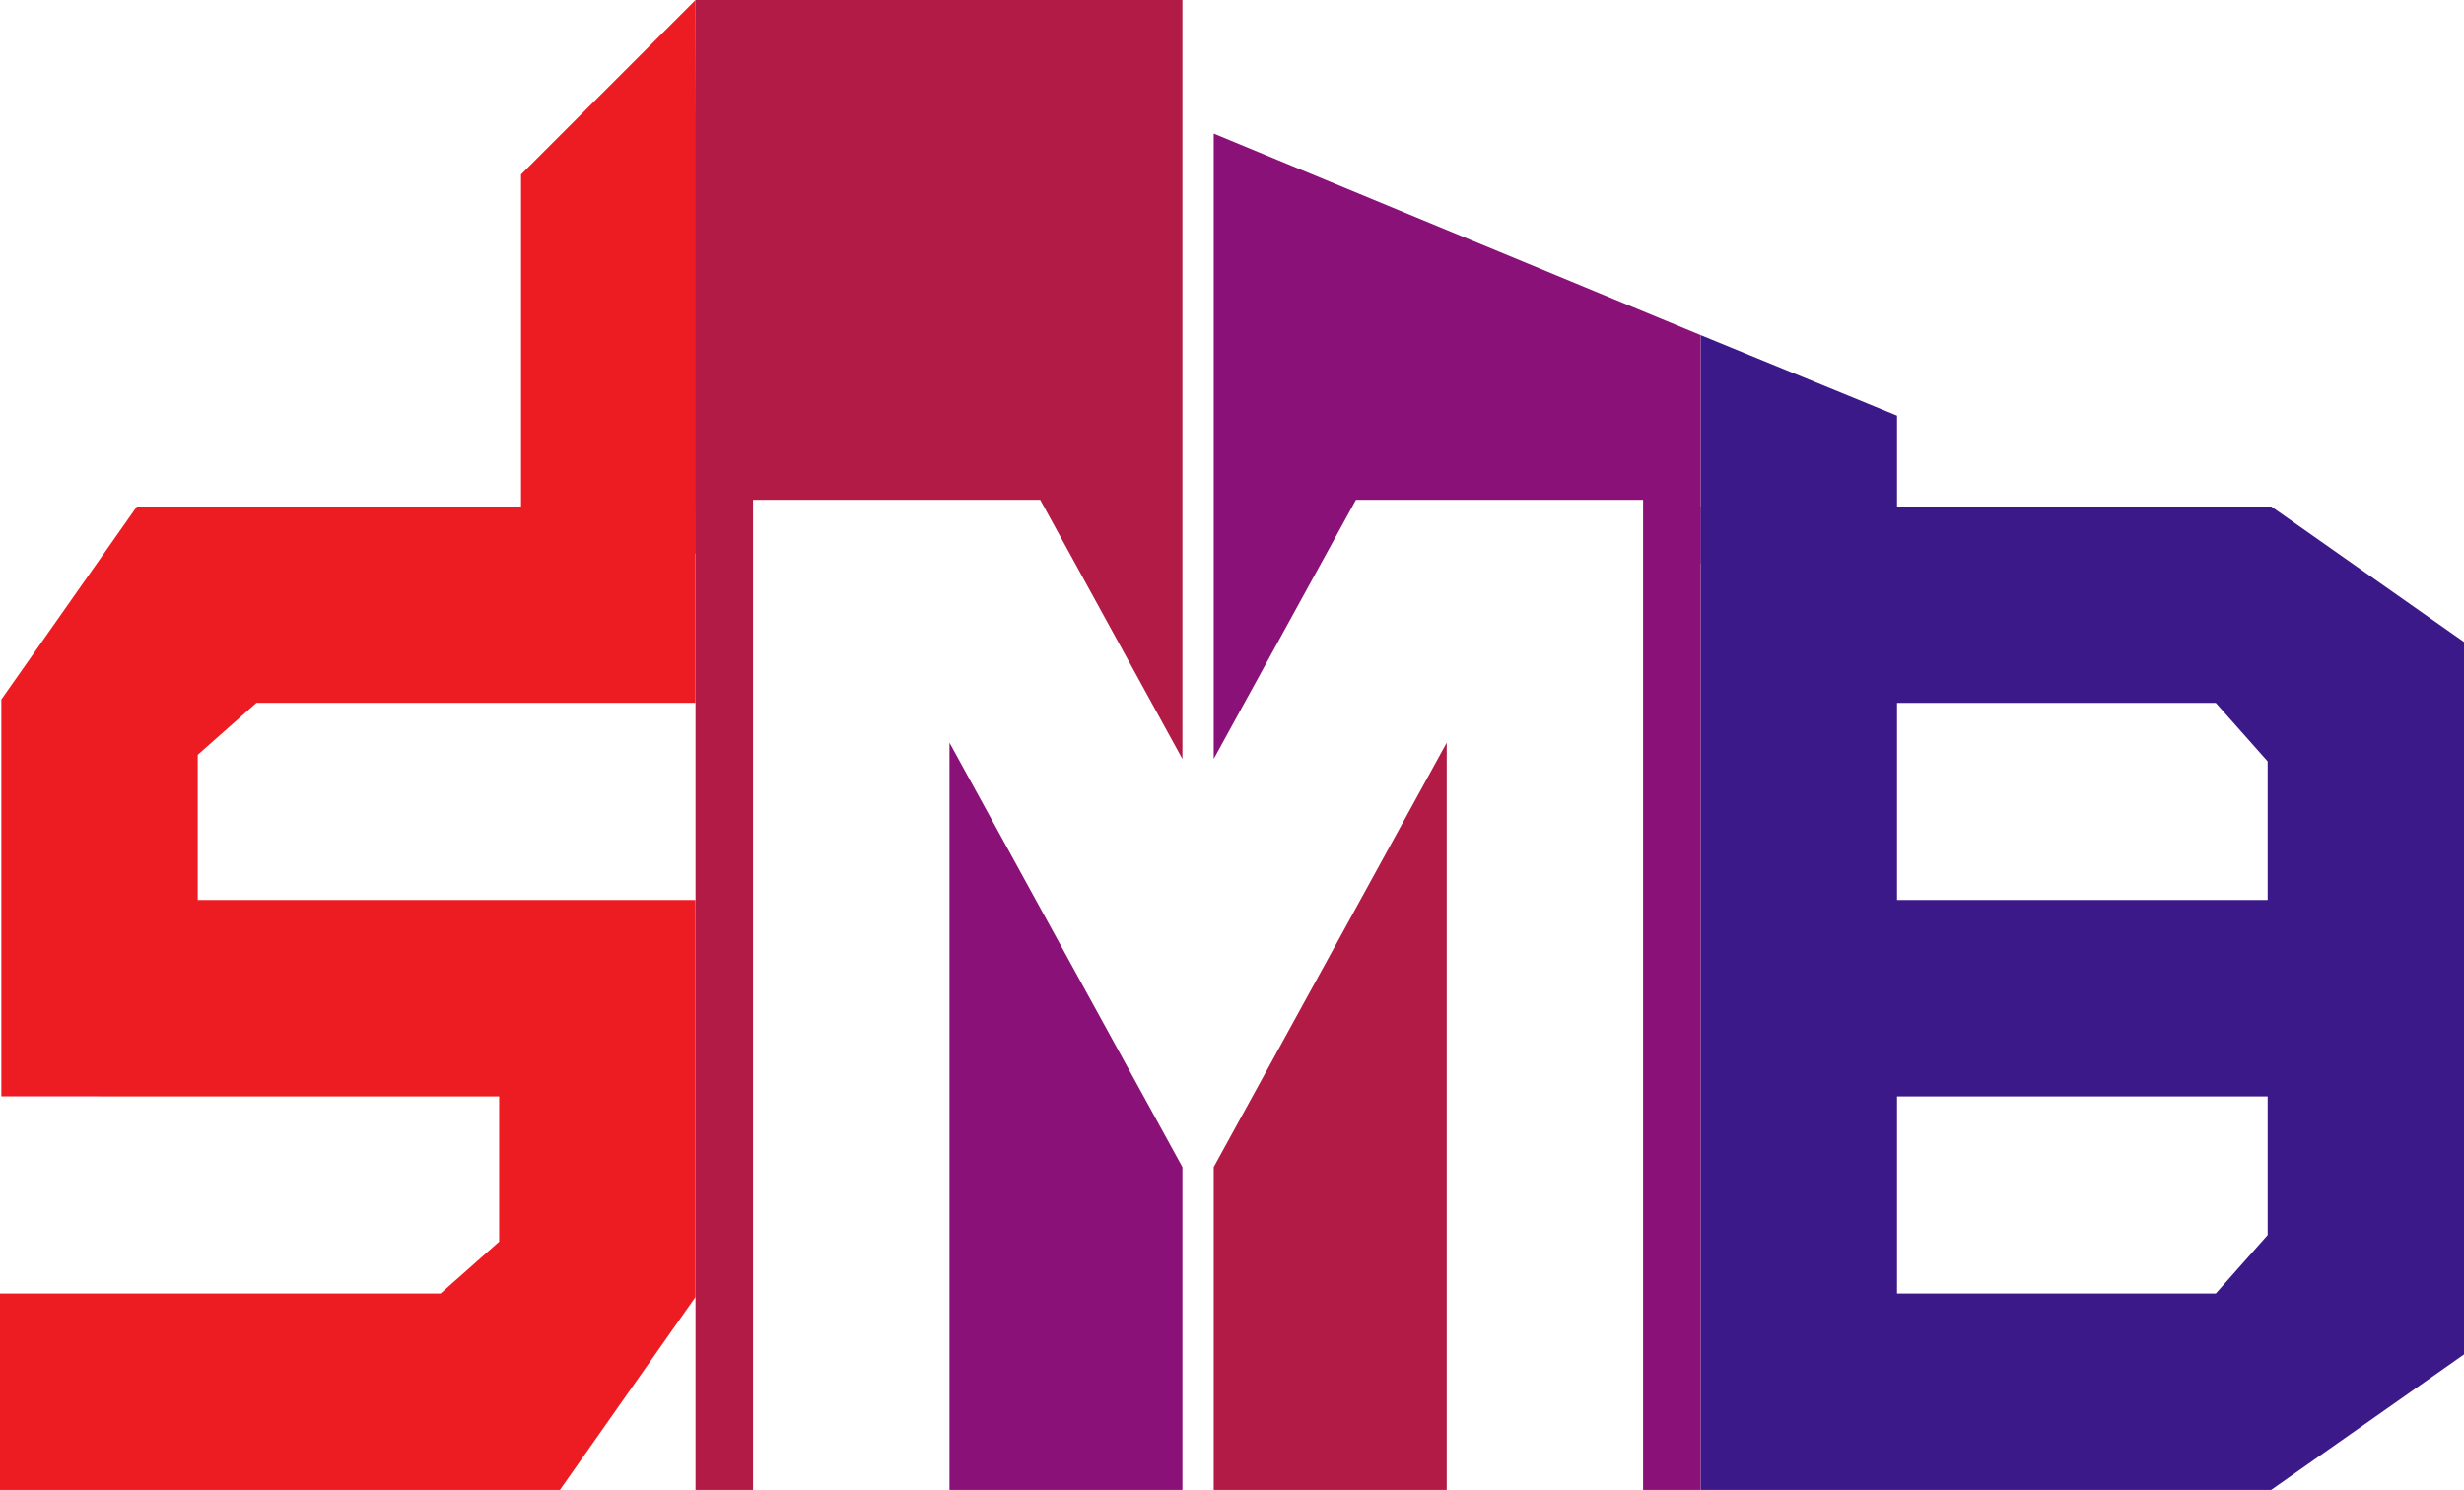 <?xml version="1.0" encoding="UTF-8"?>
<svg xmlns="http://www.w3.org/2000/svg" id="Layer_2" width="551.93" height="333.79" viewBox="0 0 551.93 333.79">
  <defs>
    <style>.cls-1{fill:#3b1988;}.cls-2{fill:#b21b45;}.cls-3{fill:#ed1c23;}.cls-4{fill:#891178;}</style>
  </defs>
  <g id="Layer_1-2">
    <polygon class="cls-1" points="380.94 75.07 424.93 93.11 424.93 129.56 380.94 126.22 380.94 75.07"></polygon>
    <polygon class="cls-3" points="155.8 0 116.71 39.09 116.71 113.48 156.1 124.08 155.8 0"></polygon>
    <path class="cls-1" d="M508.73,113.47h-127.79v220.32h127.79l43.2-30.36v-159.61l-43.2-30.36ZM507.95,276.69l-11.62,13.1h-71.4v-44.16h83.02v31.06ZM507.95,201.63h-83.02v-44.16h71.4l11.62,13.1v31.06Z"></path>
    <polygon class="cls-4" points="212.68 166.38 212.68 333.79 264.86 333.79 264.86 261.47 212.68 166.38"></polygon>
    <polygon class="cls-2" points="233 111.98 264.86 170.04 264.86 0 155.8 0 155.8 237.45 155.8 302.12 155.8 333.79 168.69 333.79 168.69 111.98 233 111.98"></polygon>
    <polygon class="cls-4" points="271.87 170.02 303.73 111.98 368.05 111.98 368.05 333.79 380.94 333.79 380.94 75.07 271.87 29.93 271.87 170.02"></polygon>
    <polygon class="cls-2" points="271.87 261.46 271.87 333.79 324.06 333.79 324.06 166.38 271.87 261.46"></polygon>
    <polygon class="cls-3" points="44.3 169.09 57.42 157.48 57.42 157.46 155.79 157.46 155.79 113.47 30.67 113.47 .3 156.7 .3 245.62 22.29 245.62 22.29 245.63 111.81 245.63 111.81 278.18 111.8 278.18 98.68 289.79 0 289.79 0 333.79 125.42 333.79 155.79 290.56 155.79 201.63 44.29 201.63 44.29 169.09 44.3 169.09"></polygon>
  </g>
</svg>
